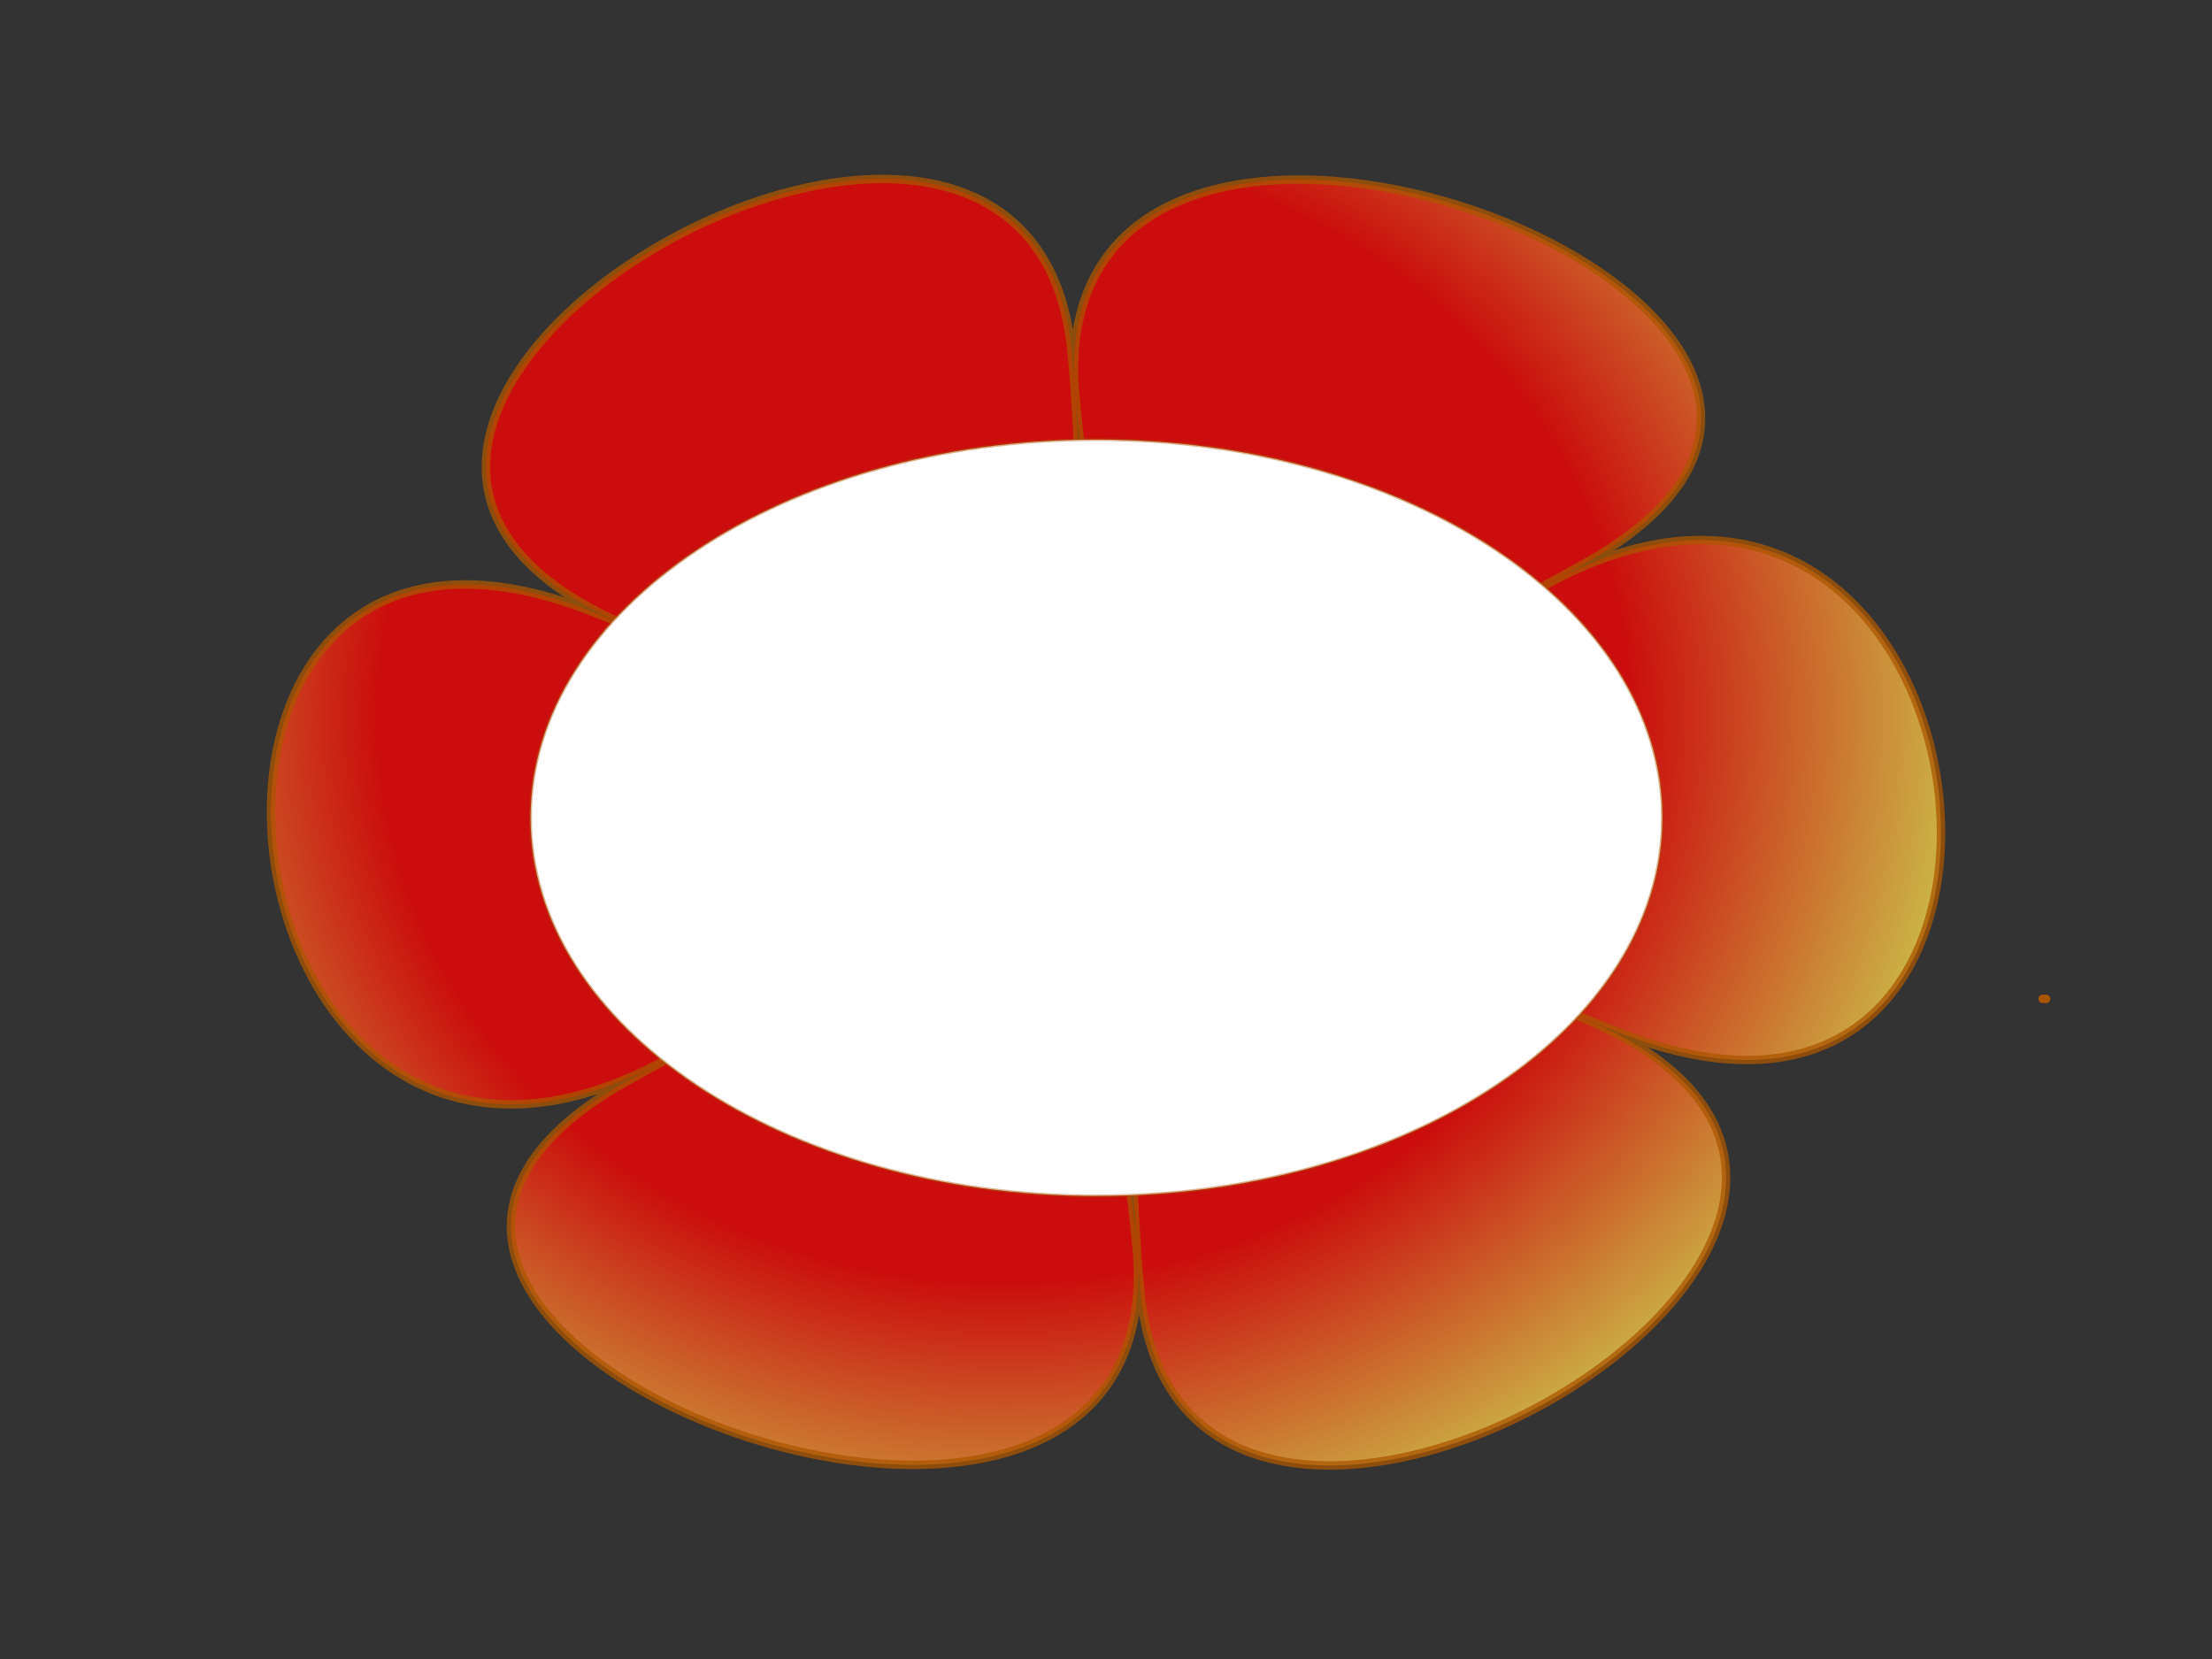 <?xml version="1.0"?><svg width="640" height="480" xmlns="http://www.w3.org/2000/svg" xmlns:xlink="http://www.w3.org/1999/xlink">
 <rect width="100%" height="100%" fill="#333333" stroke="none"/>
 <title>flowerr</title>
 <defs>
  <linearGradient id="linearGradient2935">
   <stop stop-color="#ffffff" offset="0" id="stop2937"/>
   <stop stop-color="#ffffff" stop-opacity="0" offset="1" id="stop2939"/>
  </linearGradient>
  <linearGradient id="linearGradient2109">
   <stop stop-color="#ffd200" offset="0" id="stop2111"/>
   <stop stop-color="#ffdc00" offset="0.3" id="stop2117"/>
   <stop stop-color="#ffaa00" offset="0.502" id="stop2135"/>
   <stop stop-color="#ff7f00" offset="0.654" id="stop3703"/>
   <stop stop-color="#ff5500" offset="1" id="stop2113"/>
  </linearGradient>
  <radialGradient xlink:href="#linearGradient2109" r="450.935" id="radialGradient2115" gradientUnits="userSpaceOnUse" gradientTransform="scale(1.017,0.983)" fy="56.507" fx="137.018" cy="56.507" cx="137.018"/>
  <radialGradient xlink:href="#linearGradient2935" r="52.141" id="radialGradient2943" gradientUnits="userSpaceOnUse" gradientTransform="scale(1.107,0.904)" fy="225.856" fx="266.051" cy="226.784" cx="266.425"/>
  <linearGradient spreadMethod="reflect" id="svg_1">
   <stop offset="0.008" stop-color="#ff00ff"/>
   <stop offset="1" stop-color="#00ff00"/>
  </linearGradient>
  <linearGradient y2="0" x2="1" y1="0" x1="0" spreadMethod="reflect" id="svg_2">
   <stop offset="0.008" stop-color="#ff00ff"/>
   <stop offset="1" stop-opacity="0.996" stop-color="#ffff56"/>
  </linearGradient>
  <radialGradient spreadMethod="reflect" id="svg_3">
   <stop stop-opacity="0.996" offset="0.008" stop-color="#ff0000"/>
   <stop offset="1" stop-opacity="0.996" stop-color="#ffff56"/>
  </radialGradient>
  <radialGradient r="0.5" cy="0.441" cx="0.449" spreadMethod="reflect" id="svg_4">
   <stop stop-opacity="0.996" offset="0.625" stop-color="#ff0000"/>
   <stop offset="1" stop-opacity="0.996" stop-color="#ffff56"/>
  </radialGradient>
 </defs>
 <g>
  <title>Layer 1</title>
  <path opacity="0.75" stroke-dashoffset="0" stroke-miterlimit="4" stroke-linejoin="bevel" stroke-linecap="round" stroke-width="2.437" stroke="#aa5500" fill-rule="evenodd" fill="url(#svg_4)" id="path1317" d="m457.24,163.695c132.449,-72.137 -155.192,-181.224 -146.291,-51.126c15.398,225.044 -90.353,85.433 156.105,185.6c142.477,57.906 113.968,-200.724 -19.103,-129.359c-230.186,123.447 -135.484,-21.39 -118.137,203.559c10.028,130.043 269.16,-19.5 127.188,-78.233c-245.583,-101.597 -45.131,-106.823 -274.242,17.959c-132.449,72.137 155.192,181.224 146.291,51.126c-15.398,-225.044 90.353,-85.433 -156.105,-185.6c-142.477,-57.906 -113.968,200.724 19.103,129.359c230.186,-123.447 135.484,21.39 118.137,-203.559c-10.028,-130.043 -269.16,19.5 -127.188,78.233c245.583,101.597 45.131,106.823 274.242,-17.959l0,-0l0,0z"/>
  <path stroke-opacity="0.431" stroke-dashoffset="0" stroke-miterlimit="4" stroke-linejoin="round" stroke-linecap="round" stroke-width="0.793" stroke="#aa5500" fill-rule="evenodd" fill="#ffffff" id="path2119" d="m480.969,236.605c0,60.429 -73.305,109.417 -163.732,109.417c-90.427,0 -163.732,-48.988 -163.732,-109.417c0,-60.429 73.305,-109.416 163.732,-109.416c90.427,0 163.732,48.987 163.732,109.416z"/>
  <path transform="rotate(-22.578 297.888,113.235) " stroke-dashoffset="0" stroke-miterlimit="4" stroke-linejoin="round" stroke-linecap="round" stroke-width="0.793" fill-rule="evenodd" fill="url(#radialGradient2943)" id="path2161" d="m225.773,150.11c-6.341,-23.306 8.908,-46.848 39.544,-61.049c30.636,-14.201 71.553,-16.693 106.104,-6.463l-44.429,57.043l-101.219,10.47z"/>
  <line id="svg_7" y2="289" x2="592" y1="289" x1="591" stroke-linecap="round" stroke-linejoin="bevel" stroke-dasharray="null" stroke-width="2.437" stroke="#aa5500" fill="none"/>
 </g>
</svg>